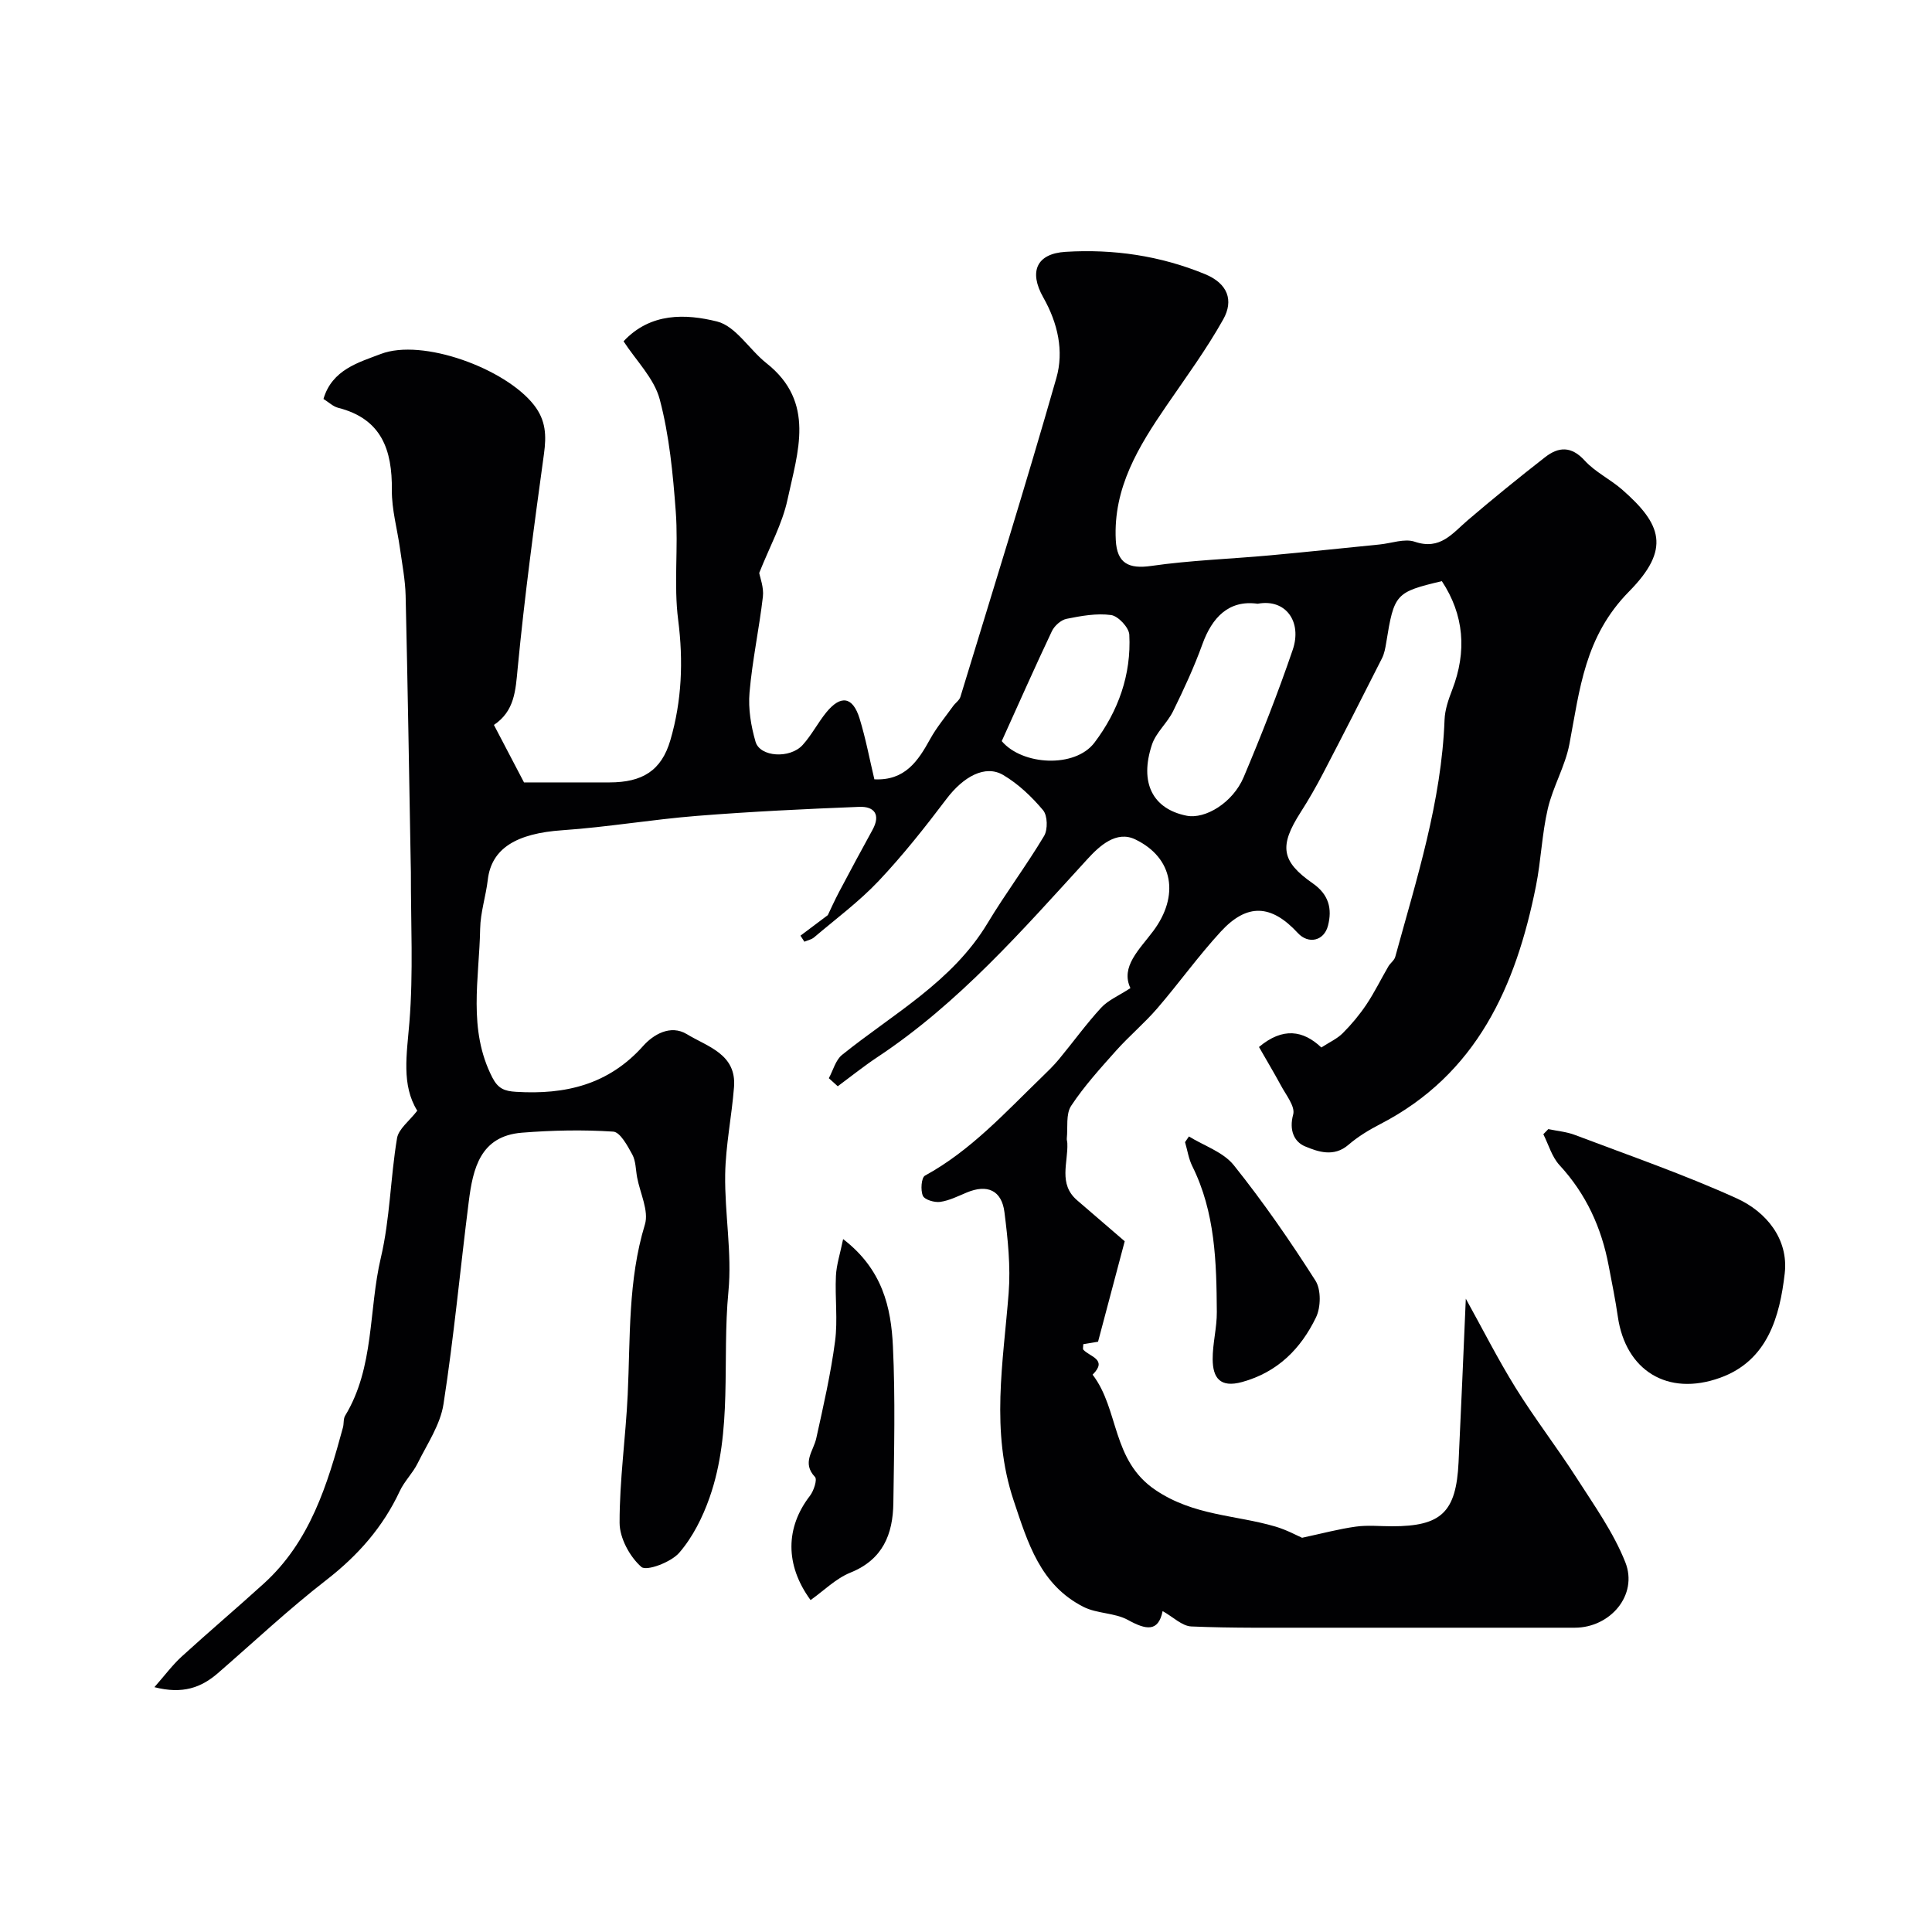 <svg enable-background="new 0 0 400 400" viewBox="0 0 400 400" xmlns="http://www.w3.org/2000/svg"><g fill="#010103"><path d="m260.66 216.77c4.94-4.15 9.17-3.45 12.91.1 1.69-1.1 3.29-1.81 4.44-2.97 1.81-1.81 3.48-3.82 4.9-5.94 1.68-2.51 3.01-5.26 4.54-7.88.41-.7 1.22-1.24 1.42-1.97 4.43-16.15 9.58-32.15 10.21-49.11.08-2.06.8-4.16 1.56-6.12 3.12-8.04 2.46-15.62-2.12-22.56-9.59 2.28-9.88 2.61-11.52 12.75-.18 1.09-.38 2.24-.87 3.21-4.02 7.97-8.08 15.93-12.21 23.85-1.43 2.75-2.98 5.45-4.65 8.06-4.45 6.95-4.05 10.12 2.54 14.71 3.29 2.3 4.05 5.23 3.13 8.77-.82 3.16-4.06 3.87-6.24 1.5-5.47-5.93-10.48-6.23-15.94-.3-4.66 5.06-8.68 10.7-13.17 15.91-2.65 3.07-5.8 5.71-8.51 8.74-3.27 3.67-6.62 7.35-9.31 11.43-1.13 1.71-.66 4.47-.9 6.76-.03.32.1.65.11.98.18 4.02-1.91 8.43 2.02 11.81 3.1 2.67 6.2 5.34 9.86 8.49-1.72 6.5-3.55 13.37-5.52 20.8-.68.11-1.88.32-3.06.51 0 .54-.14.98.02 1.15 1.34 1.47 5.11 2 1.91 5.16 5.53 7.21 3.89 17.74 13.03 23.89 7.93 5.34 16.54 5.13 24.79 7.55 2.36.69 4.56 1.9 5.55 2.33 4.2-.9 7.64-1.83 11.14-2.31 2.45-.34 4.99-.07 7.49-.07 10.21 0 13.27-2.9 13.77-13.24.54-11.23 1-22.45 1.5-33.88 3.44 6.2 6.62 12.5 10.33 18.48 3.95 6.36 8.56 12.32 12.61 18.63 3.63 5.67 7.64 11.28 10.09 17.47 2.67 6.76-3.11 13.53-10.46 13.54-8.67.01-17.33 0-26 0-9.2 0-18.4.02-27.6 0-8.6-.02-17.21.11-25.8-.26-1.92-.08-3.77-1.97-5.94-3.18-.89 4.39-3.44 3.9-7.19 1.83-2.73-1.5-6.39-1.28-9.19-2.7-8.94-4.54-11.52-13.2-14.47-22.04-4.8-14.38-2.15-28.58-1.03-42.94.43-5.53-.17-11.2-.87-16.74-.57-4.52-3.54-5.86-7.81-4.07-1.8.75-3.61 1.67-5.5 1.94-1.17.16-3.22-.44-3.58-1.27-.51-1.16-.32-3.76.44-4.17 9.44-5.16 16.55-13.01 24.12-20.33 1.25-1.21 2.51-2.43 3.62-3.77 2.93-3.54 5.62-7.28 8.72-10.65 1.44-1.57 3.62-2.47 6.07-4.07-2.09-4.43 1.85-7.97 4.72-11.81 5.43-7.26 4.23-15.15-3.71-18.98-3.91-1.89-7.4 1.32-9.94 4.11-13.47 14.73-26.6 29.8-43.44 40.96-2.83 1.88-5.49 4.02-8.22 6.04-.62-.56-1.23-1.11-1.85-1.67.89-1.63 1.4-3.75 2.73-4.82 10.58-8.52 22.83-15.12 30.15-27.3 3.69-6.14 8.02-11.89 11.69-18.04.79-1.33.72-4.21-.21-5.32-2.34-2.79-5.13-5.45-8.25-7.29-3.74-2.21-8.27.34-11.76 4.96-4.43 5.86-9.01 11.65-14.04 16.98-4.05 4.28-8.85 7.84-13.36 11.67-.54.46-1.33.61-2.01.9-.27-.42-.54-.83-.81-1.25 1.8-1.35 3.6-2.7 5.66-4.25.57-1.19 1.4-3.04 2.34-4.82 2.27-4.3 4.58-8.59 6.92-12.85 1.73-3.15.36-4.87-2.75-4.75-11.21.44-22.42.98-33.6 1.87-9.3.74-18.54 2.33-27.85 2.97-9.56.65-14.71 3.78-15.46 10.27-.4 3.39-1.52 6.75-1.58 10.13-.18 10.33-2.6 20.84 2.53 30.81 1.18 2.29 2.51 2.81 4.9 2.95 10.2.62 19.15-1.46 26.34-9.52 2.02-2.27 5.61-4.5 9.04-2.41 4.27 2.6 10.29 4.1 9.75 10.95-.47 6.04-1.73 12.05-1.83 18.09-.12 8.09 1.44 16.27.67 24.26-1.36 14.21.95 28.81-3.9 42.63-1.43 4.08-3.49 8.21-6.29 11.44-1.7 1.96-6.77 3.86-7.83 2.93-2.4-2.1-4.5-5.97-4.51-9.12-.02-8.85 1.26-17.7 1.68-26.56.56-11.8.03-23.64 3.56-35.22.86-2.82-1-6.48-1.61-9.75-.3-1.6-.26-3.38-1-4.74-1-1.83-2.51-4.64-3.95-4.74-6.27-.41-12.61-.28-18.89.22-8.65.69-10.16 7.44-11.02 14.28-1.77 13.97-3.07 28.01-5.23 41.92-.66 4.27-3.38 8.25-5.36 12.26-1 2.03-2.74 3.7-3.69 5.74-3.49 7.48-8.67 13.34-15.2 18.41-7.79 6.04-15.01 12.83-22.47 19.3-3.42 2.96-7.26 4.4-13.13 2.89 2.16-2.45 3.73-4.59 5.66-6.35 5.6-5.11 11.39-10.01 17-15.11 9.56-8.68 13.15-20.43 16.38-32.33.21-.79.05-1.75.44-2.4 6.11-10.07 4.83-21.84 7.4-32.72 1.9-8.06 1.98-16.53 3.35-24.74.32-1.94 2.55-3.56 4.19-5.7-3.31-5.33-2.17-11.66-1.63-18.28.84-10.3.28-20.72.31-31.09 0-.67-.03-1.33-.04-2-.33-18.43-.62-36.87-1.05-55.3-.08-3.25-.72-6.5-1.17-9.74-.56-4.03-1.72-8.06-1.68-12.07.09-8.35-2.13-14.77-11.12-17.05-1.04-.26-1.93-1.14-3.04-1.83 1.78-6.08 7.29-7.56 11.86-9.31 8.63-3.31 25.8 3 31.71 10.55 2.51 3.2 2.6 6.36 2.08 10.15-2.03 14.76-4.02 29.53-5.44 44.35-.44 4.66-.64 8.88-4.92 11.75 2.31 4.42 4.53 8.65 6.23 11.9 6.57 0 12.14.01 17.71 0 6.76-.01 10.74-2.39 12.6-8.77 2.36-8.09 2.7-16.34 1.61-24.85-.95-7.38.06-14.98-.5-22.44-.58-7.81-1.33-15.73-3.32-23.25-1.15-4.34-4.88-8-7.49-12.02 5.6-5.99 12.89-5.7 19.35-4.1 3.88.96 6.69 5.83 10.23 8.63 10.25 8.09 6.46 18.43 4.37 28.23-1.09 5.08-3.73 9.82-5.86 15.2.17.97.98 3 .76 4.91-.77 6.64-2.2 13.21-2.77 19.86-.29 3.35.3 6.93 1.25 10.19.93 3.17 7.13 3.55 9.75.66 1.85-2.04 3.14-4.58 4.88-6.73 3.01-3.7 5.51-3.3 6.91 1.26 1.28 4.16 2.08 8.48 3.06 12.58 6.33.31 9.04-3.78 11.55-8.34 1.33-2.41 3.13-4.56 4.75-6.82.47-.66 1.29-1.19 1.51-1.91 6.7-21.98 13.56-43.93 19.87-66.02 1.59-5.56.31-11.34-2.7-16.66-3.06-5.4-1.37-9.09 4.59-9.46 9.89-.61 19.58.79 28.87 4.61 4.73 1.94 5.99 5.44 3.79 9.37-3.47 6.2-7.71 11.98-11.74 17.86-5.78 8.43-11.06 17.01-10.51 27.83.24 4.82 2.66 6.03 7.34 5.36 8.13-1.17 16.39-1.44 24.58-2.19 7.57-.69 15.13-1.5 22.69-2.25 2.45-.24 5.17-1.29 7.29-.57 5.28 1.8 7.78-1.73 10.98-4.46 5.23-4.47 10.57-8.81 16-13.04 2.79-2.18 5.44-2.35 8.22.71 2.16 2.37 5.28 3.85 7.73 5.99 8.18 7.16 10.12 12.29 1.45 21.09-9.23 9.36-10.21 20.28-12.36 31.6-.87 4.59-3.42 8.84-4.48 13.41-1.22 5.24-1.39 10.71-2.45 16-4.15 20.73-12.21 38.94-32.28 49.3-2.31 1.19-4.59 2.58-6.55 4.27-3.01 2.59-6.28 1.44-8.98.31-2.25-.94-3.34-3.35-2.45-6.6.46-1.68-1.54-4.1-2.59-6.1-1.44-2.66-3-5.25-4.49-7.87zm-.27-91.77c-5.96-.84-9.44 2.81-11.45 8.39-1.71 4.73-3.84 9.33-6.06 13.85-1.19 2.43-3.53 4.4-4.37 6.9-2.65 7.93.15 13.33 7.14 14.74 3.87.78 9.6-2.68 11.84-7.98 3.66-8.67 7.11-17.45 10.15-26.35 1.99-5.82-1.44-10.65-7.25-9.55zm-52.99 28.44c4.24 5.03 15.17 5.64 19.2.31 4.93-6.52 7.64-14.08 7.21-22.35-.08-1.48-2.3-3.86-3.77-4.06-2.99-.41-6.18.17-9.21.78-1.16.23-2.52 1.44-3.05 2.56-3.54 7.47-6.88 15.04-10.38 22.76z"/><path d="m320.56 233.77c1.85.39 3.79.55 5.54 1.22 11.21 4.25 22.57 8.17 33.47 13.12 6.13 2.78 10.75 8.44 9.94 15.53-1.03 8.95-3.54 18.07-13.37 21.61-10.92 3.94-19.57-1.54-21.18-12.62-.51-3.54-1.23-7.05-1.9-10.56-1.48-7.88-4.67-14.87-10.18-20.84-1.58-1.71-2.26-4.24-3.35-6.4.35-.36.69-.71 1.03-1.06z"/><path d="m174.56 256.54c8.17 6.28 9.93 14.16 10.31 22.19.51 10.8.24 21.64.09 32.46-.09 6.44-2.16 11.69-8.88 14.4-3.03 1.22-5.53 3.76-8.26 5.69-5.34-7.31-5.18-15.06-.13-21.59.79-1.03 1.55-3.36 1.05-3.89-2.78-2.95-.33-5.34.26-8.02 1.47-6.66 3-13.33 3.89-20.08.59-4.44-.04-9.03.18-13.54.11-2.32.88-4.61 1.49-7.62z"/><path d="m246.15 235.29c3.15 1.94 7.12 3.23 9.3 5.96 6.09 7.61 11.66 15.67 16.9 23.89 1.19 1.86 1.13 5.52.11 7.62-3.13 6.47-7.93 11.34-15.29 13.37-4.59 1.26-6.07-.88-6.1-4.7-.02-3.26.88-6.52.86-9.78-.07-10.32-.32-20.64-5.08-30.21-.76-1.53-1.01-3.31-1.5-4.97.28-.4.54-.79.8-1.18z"/></g></svg>